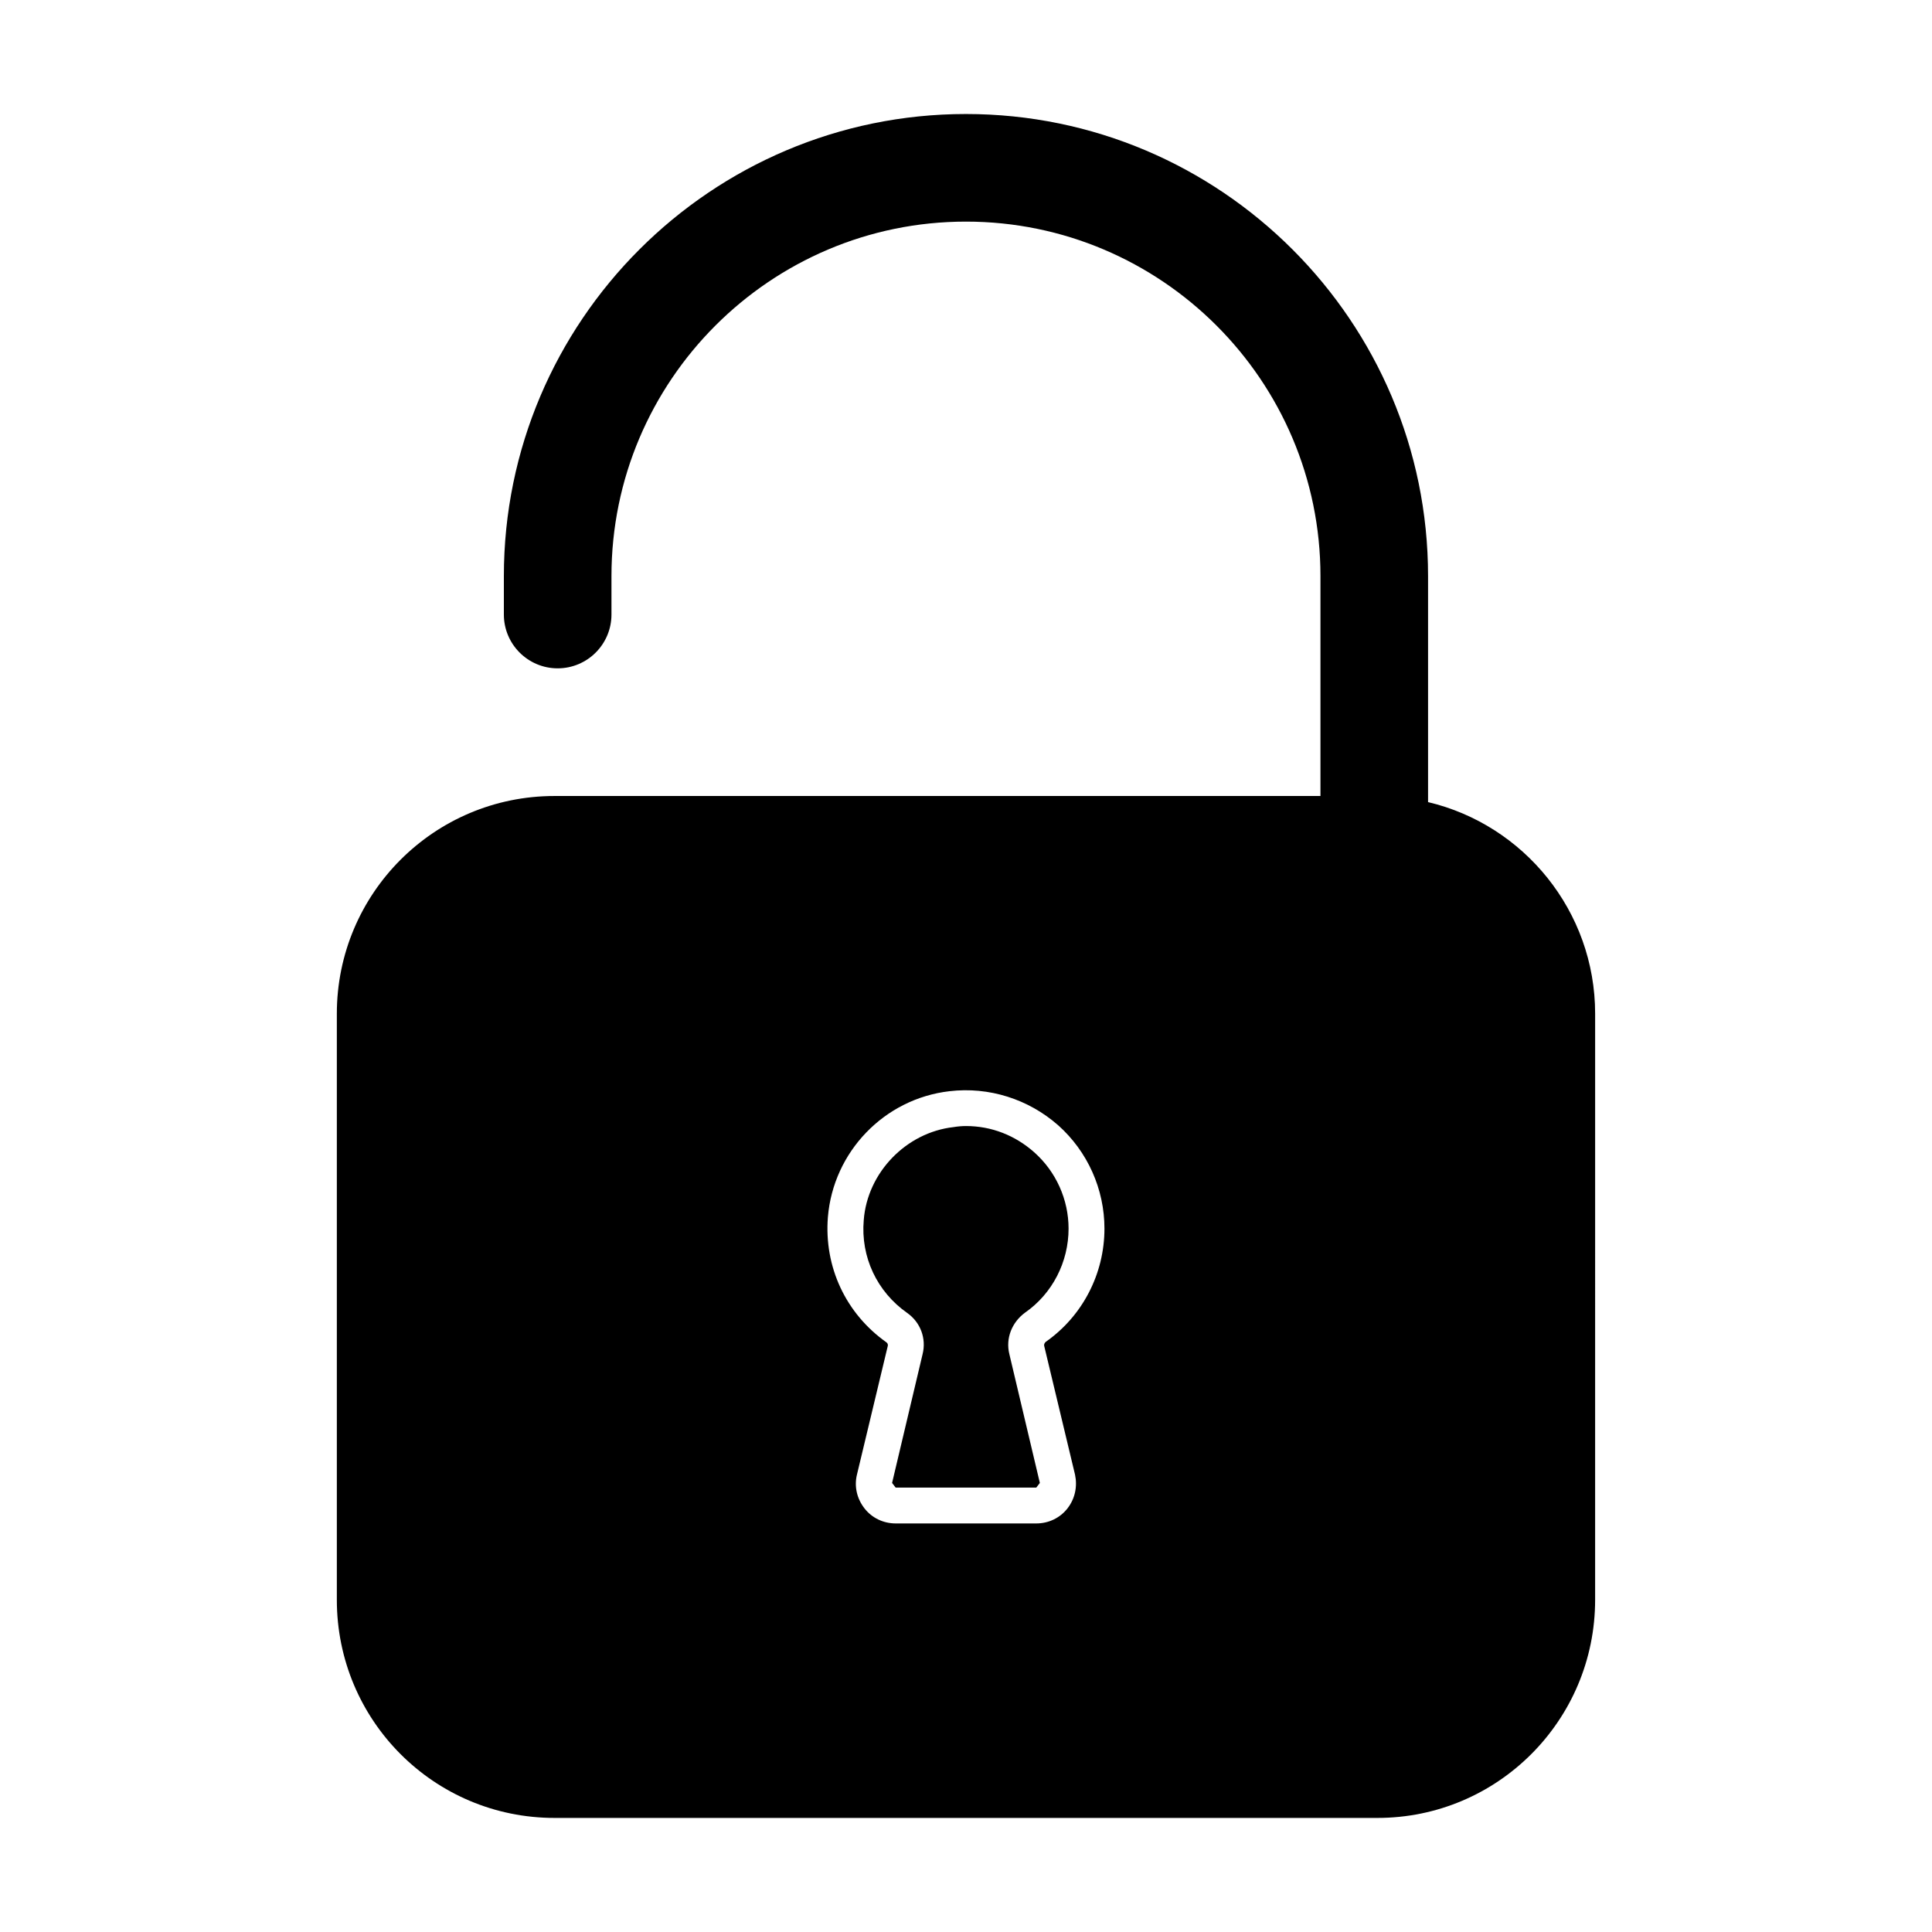 <?xml version="1.0" encoding="UTF-8"?>
<!-- Uploaded to: ICON Repo, www.iconrepo.com, Generator: ICON Repo Mixer Tools -->
<svg fill="#000000" width="800px" height="800px" version="1.1" viewBox="144 144 512 512" xmlns="http://www.w3.org/2000/svg">
 <g>
  <path d="m418.06 449.35c-5.039-4.469-11.312-6.938-18.062-6.938-1.047 0-2.188 0.094-3.328 0.285-12.547 1.426-22.812 12.074-23.766 24.621-0.855 9.793 3.516 19.012 11.504 24.621 3.516 2.469 5.133 6.75 4.086 10.93l-8.082 34.125 0.949 1.238h37.262l0.949-1.238-8.078-34.125c-1.047-4.184 0.664-8.461 4.184-11.027 7.223-5.035 11.504-13.402 11.504-22.242 0.004-7.699-3.32-15.117-9.121-20.25z"/>
  <path d="m522.45 356.57v-59.895c0-67.523-54.938-122.46-122.46-122.46-67.523 0-122.46 54.938-122.46 122.46v10.184c0 7.871 6.387 14.258 14.258 14.258s14.258-6.387 14.258-14.258v-10.184c0-51.801 42.145-93.945 93.945-93.945s93.945 42.145 93.945 93.945v58.273h-202.97c-31.941 0-57.699 25.855-57.699 57.699v155.33c0 31.938 25.762 57.793 57.699 57.793h218.06c31.844 0 57.699-25.855 57.699-57.793l0.004-155.33c0-27.18-18.91-50.082-44.281-56.082zm-93.555 178.23c0.664 3.137 0 6.371-1.996 8.934-1.996 2.566-5.039 3.992-8.27 3.992h-37.262c-3.231 0-6.273-1.426-8.27-3.992-1.996-2.562-2.758-5.797-1.996-8.934l8.176-34.125c0.094-0.379-0.094-0.762-0.379-0.953-10.742-7.606-16.539-19.965-15.496-33.176 1.426-17.301 14.926-31.371 32.227-33.367 10.457-1.234 20.914 2.09 28.801 9.031 7.793 6.941 12.262 16.922 12.262 27.379 0 11.977-5.801 23.195-15.59 30.039-0.285 0.285-0.477 0.668-0.379 1.047z"/>
 </g>
</svg>